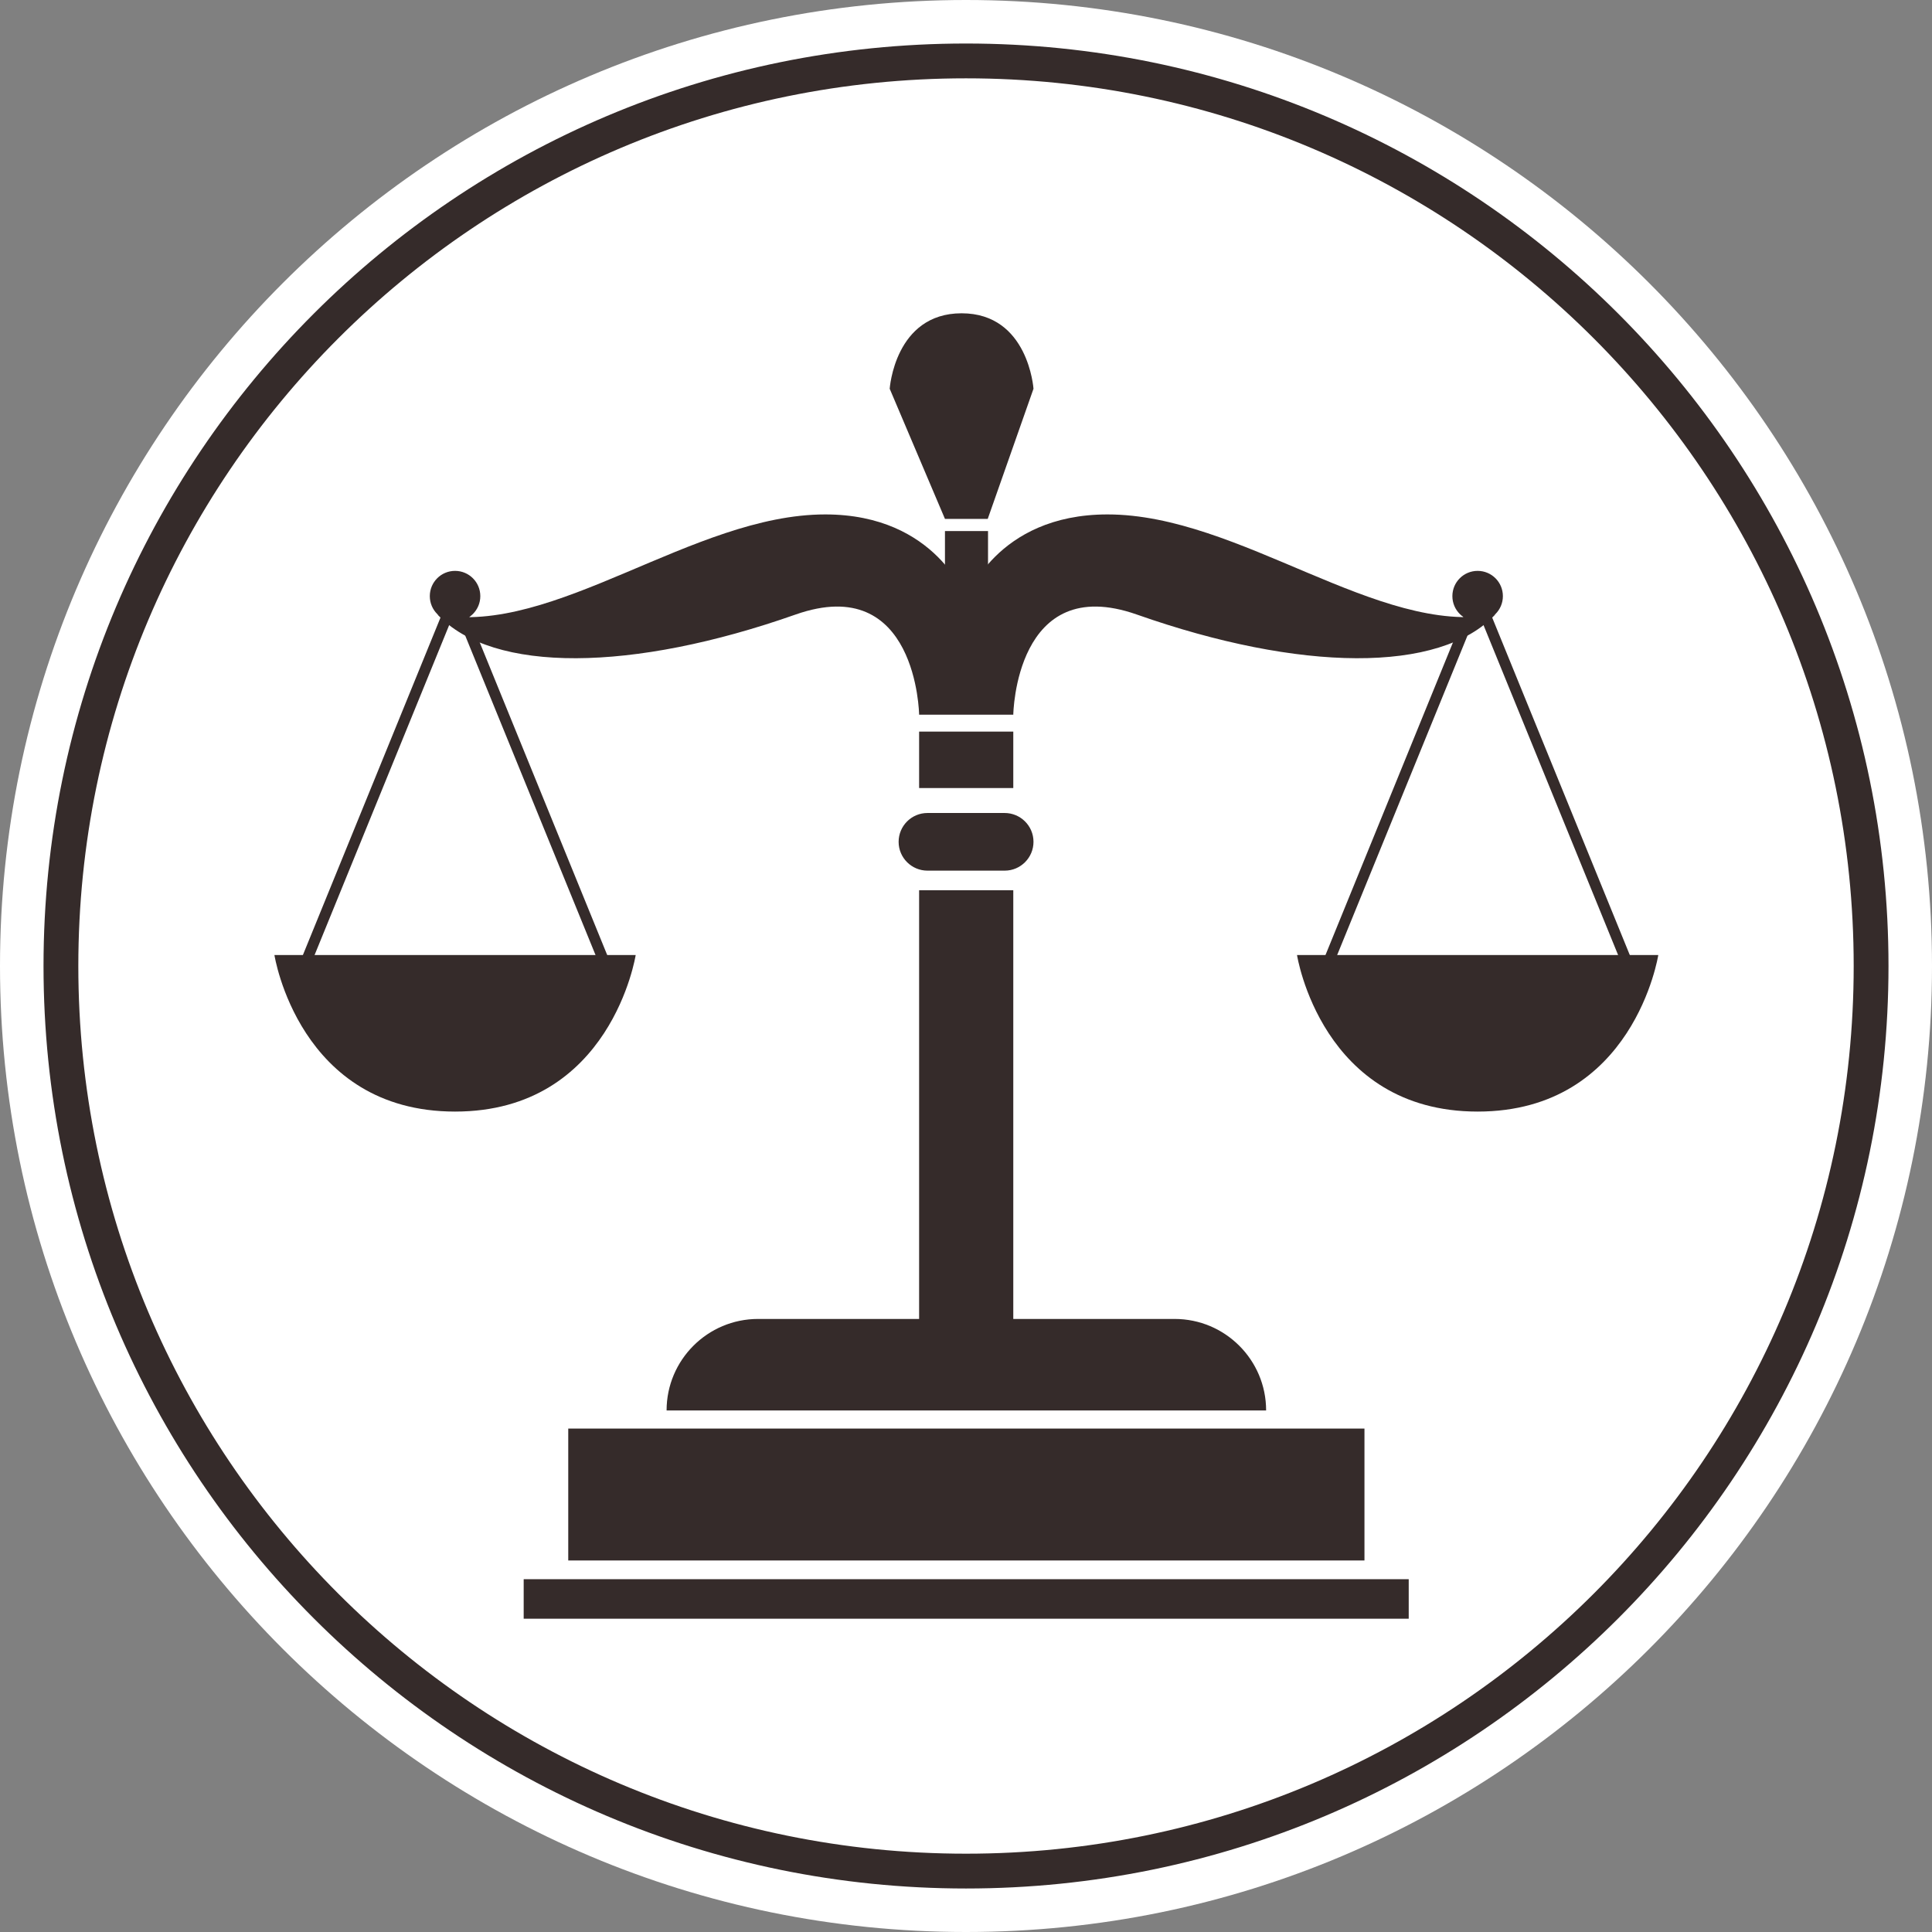 <?xml version="1.0" encoding="UTF-8"?> <svg xmlns="http://www.w3.org/2000/svg" width="120" height="120" viewBox="0 0 120 120" fill="none"><rect x="0" y="0" width="120" height="120" fill="#808080" stroke="none"/><path d="M60 0C93.137 0 120 26.863 120 60C120 93.137 93.137 120 60 120C26.863 120 0 93.137 0 60C0 26.863 26.863 0 60 0Z" fill="white"></path><path d="M115.136 60C115.136 29.55 90.451 4.865 60 4.865C29.55 4.865 4.865 29.55 4.865 60C4.865 90.451 29.55 115.136 60 115.136V117.298C28.356 117.298 2.703 91.645 2.703 60C2.703 28.356 28.356 2.703 60 2.703C91.645 2.703 117.298 28.356 117.298 60C117.298 91.645 91.645 117.298 60 117.298V115.136C90.451 115.136 115.136 90.451 115.136 60Z" fill="#352B2A"></path><path d="M84.749 88.731H35.295V96.924H84.749V88.731Z" fill="#352B2A"></path><path d="M87.498 98.087H32.527V100.541H87.498V98.087Z" fill="#352B2A"></path><path d="M72.957 81.922H47.086C43.949 81.922 41.403 84.469 41.403 87.606H78.641C78.641 84.469 76.094 81.922 72.957 81.922Z" fill="#352B2A"></path><path d="M62.937 55.295H57.088V84.044H62.937V55.295Z" fill="#352B2A"></path><path d="M62.937 45.441H57.088V48.947H62.937V45.441Z" fill="#352B2A"></path><path d="M64.192 52.287C64.192 53.265 63.399 54.077 62.403 54.077H57.605C56.627 54.077 55.815 53.283 55.815 52.287C55.815 51.309 56.608 50.497 57.605 50.497H62.403C63.381 50.497 64.192 51.291 64.192 52.287Z" fill="#352B2A"></path><path d="M29.833 37.027C29.833 37.894 29.131 38.595 28.264 38.595C27.397 38.595 26.696 37.894 26.696 37.027C26.696 36.16 27.397 35.458 28.264 35.458C29.131 35.458 29.833 36.16 29.833 37.027Z" fill="#352B2A"></path><path d="M38.173 60.443H18.355L28.264 36.141L38.173 60.443ZM19.351 59.779H37.177L28.264 37.931L19.351 59.779Z" fill="#352B2A"></path><path d="M17.027 59.317H39.484C39.484 59.317 37.971 69.042 28.265 69.042C18.558 69.042 17.045 59.317 17.045 59.317H17.027Z" fill="#352B2A"></path><path d="M68.787 31.952C61.849 31.952 60.022 37.211 60.022 37.211C60.022 37.211 58.195 31.952 51.257 31.952C43.045 31.952 34.409 39.536 27.176 38.171C30.608 41.843 39.299 41.732 49.411 38.171C56.959 35.514 57.088 44.389 57.088 44.389H62.937C62.937 44.389 63.066 35.514 70.614 38.171C80.726 41.732 89.435 41.843 92.868 38.171C85.634 39.518 76.998 31.952 68.787 31.952Z" fill="#352B2A"></path><path d="M90.21 37.027C90.21 37.894 90.911 38.595 91.778 38.595C92.646 38.595 93.347 37.894 93.347 37.027C93.347 36.16 92.646 35.458 91.778 35.458C90.911 35.458 90.21 36.16 90.21 37.027Z" fill="#352B2A"></path><path d="M101.688 60.443H81.87L91.779 36.141L101.688 60.443ZM82.866 59.779H100.691L91.779 37.931L82.866 59.779Z" fill="#352B2A"></path><path d="M103.017 59.317H80.56C80.56 59.317 82.073 69.042 91.779 69.042C101.485 69.042 102.999 59.317 102.999 59.317H103.017Z" fill="#352B2A"></path><path d="M61.368 32.985H58.693V40.256H61.368V32.985Z" fill="#352B2A"></path><path d="M58.693 32.229L55.261 24.146H64.192L61.35 32.229H58.693Z" fill="#352B2A"></path><path d="M55.261 24.146C55.261 24.146 55.574 19.459 59.726 19.459C63.878 19.459 64.192 24.146 64.192 24.146L60.151 26.73L55.261 24.146Z" fill="#352B2A"></path></svg> 